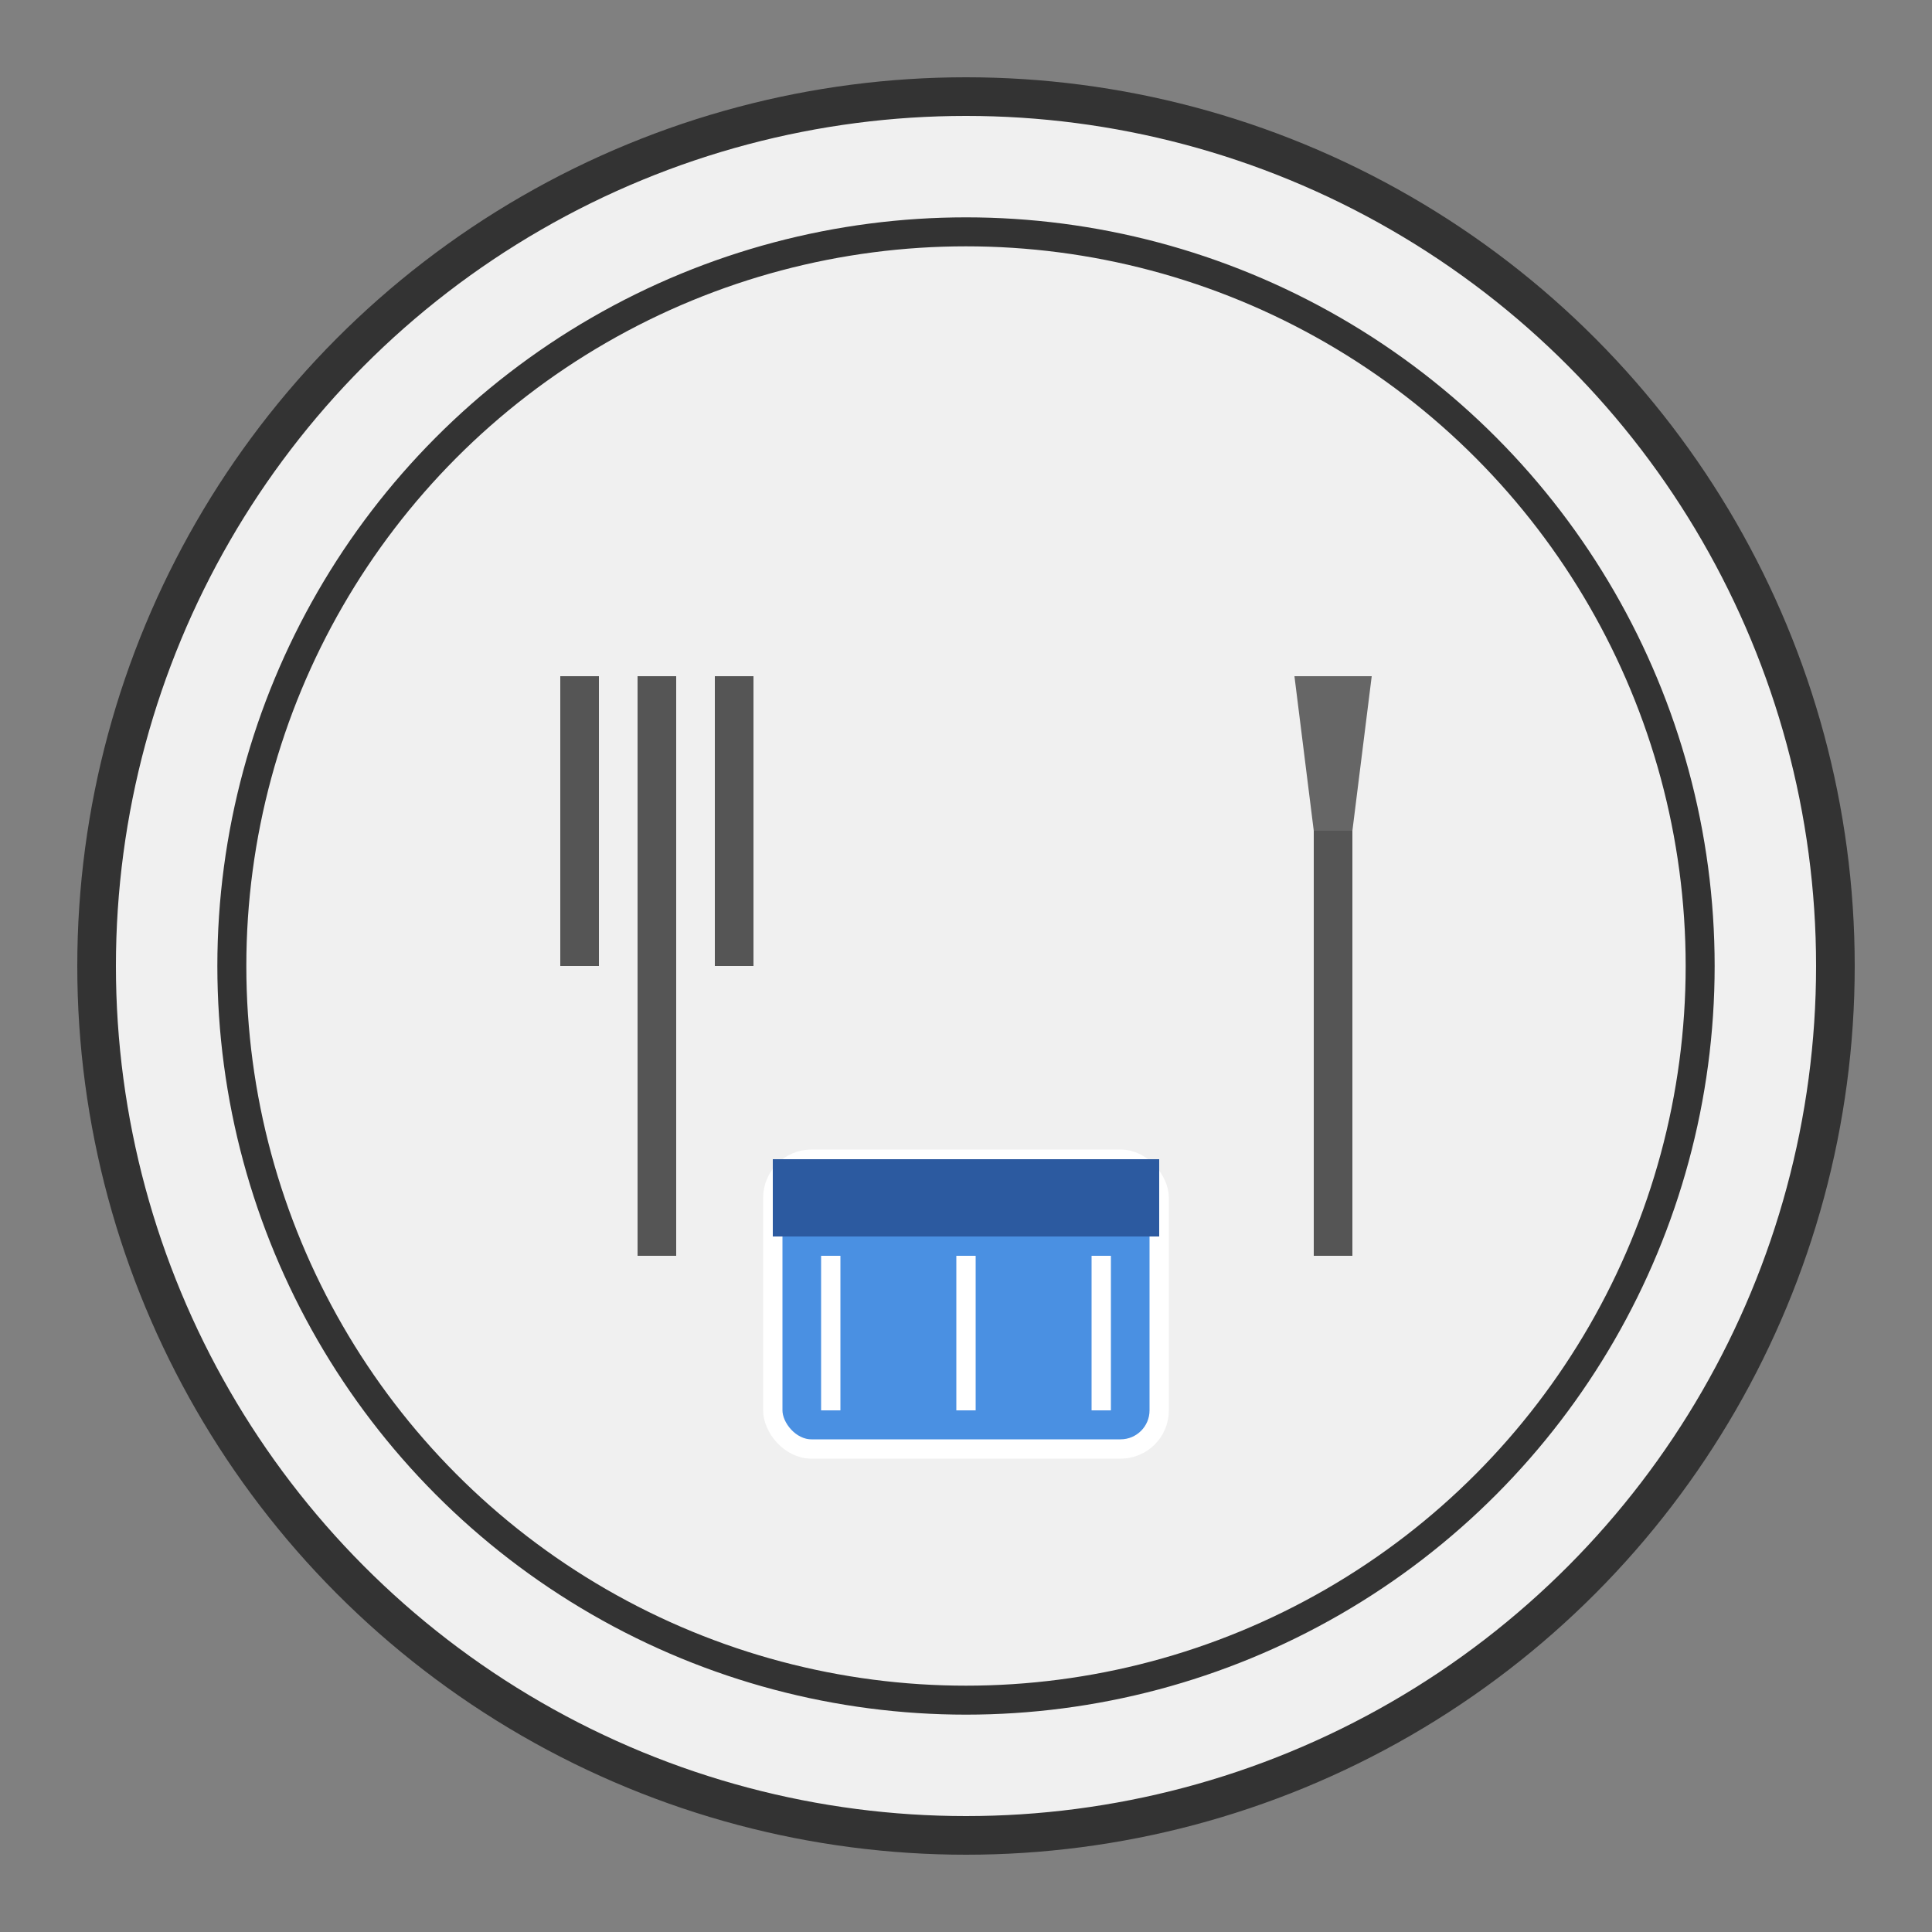 <svg xmlns="http://www.w3.org/2000/svg" viewBox="0 0 100 100" width="100" height="100">
  <rect x="0" y="0" width="100" height="100" fill="#808080" stroke="none"/>
  <!-- Plate -->
  <circle cx="50" cy="50" r="45" fill="#f0f0f0" stroke="#333" stroke-width="2"/>
  <circle cx="50" cy="50" r="38" fill="none" stroke="#333" stroke-width="1.5"/>
  
  <!-- Fork -->
  <g transform="translate(25, 35)">
    <rect x="8" y="0" width="2" height="30" fill="#555"/>
    <rect x="4" y="0" width="2" height="15" fill="#555"/>
    <rect x="12" y="0" width="2" height="15" fill="#555"/>
  </g>
  
  <!-- Knife -->
  <g transform="translate(60, 35)">
    <rect x="8" y="0" width="2" height="30" fill="#555"/>
    <path d="M 7 0 L 11 0 L 10 8 L 8 8 Z" fill="#666"/>
  </g>
  
  <!-- Calendar icon overlay -->
  <rect x="40" y="60" width="20" height="15" rx="2" fill="#4a90e2" stroke="#fff" stroke-width="1"/>
  <rect x="40" y="60" width="20" height="4" fill="#2c5aa0"/>
  <line x1="43" y1="65" x2="43" y2="73" stroke="#fff" stroke-width="1"/>
  <line x1="50" y1="65" x2="50" y2="73" stroke="#fff" stroke-width="1"/>
  <line x1="57" y1="65" x2="57" y2="73" stroke="#fff" stroke-width="1"/>
</svg>
